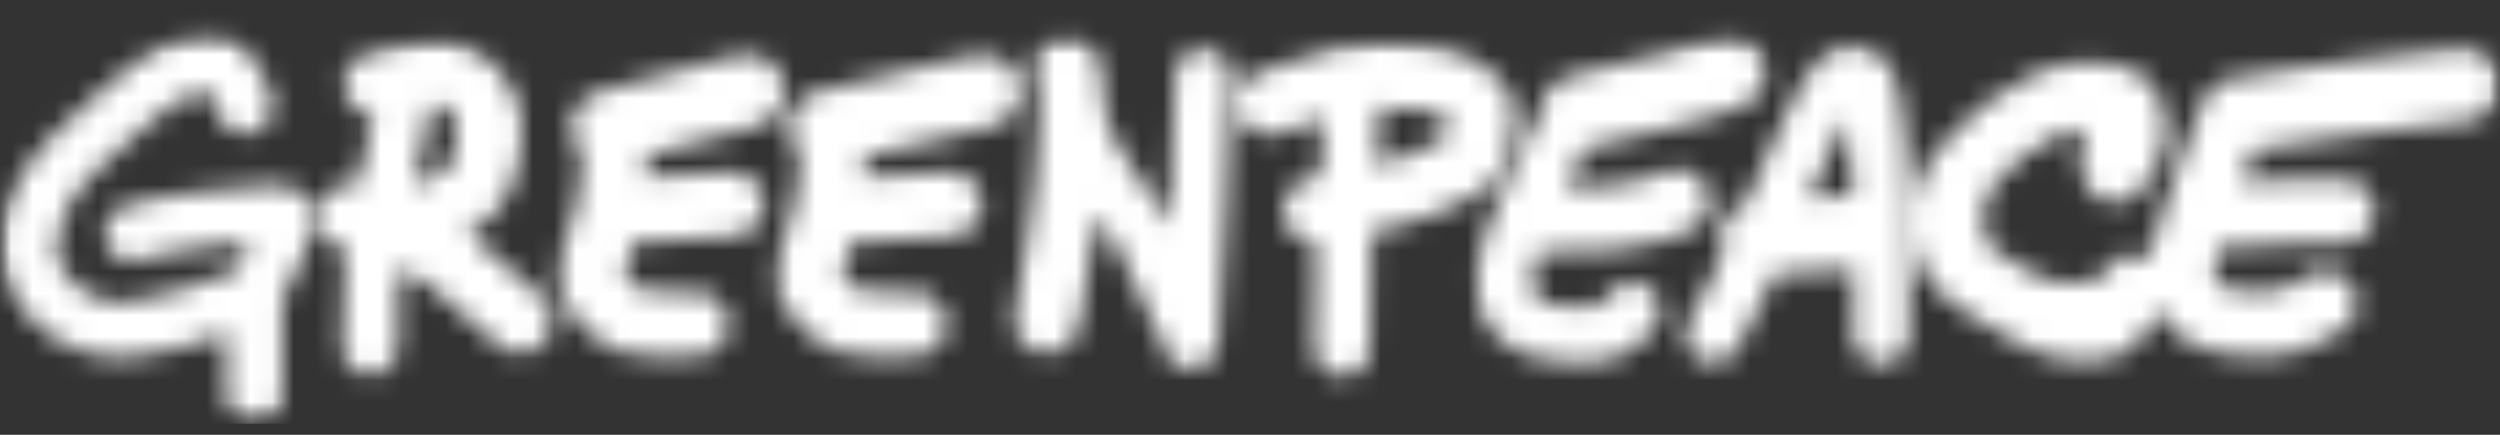 <?xml version="1.0" encoding="UTF-8"?>
<svg xmlns="http://www.w3.org/2000/svg" width="115" height="20" viewBox="0 0 115 20" fill="none">
  <rect x="0" y="0" width="115" height="20" fill="#333333" stroke="none"/>
  <g clip-path="url(#clip0_2562_521)">
    <mask id="mask0_2562_521" style="mask-type:luminance" maskUnits="userSpaceOnUse" x="0" y="1" width="115" height="19">
      <path d="M115 1.489H0V19.489H115V1.489Z" fill="white"></path>
    </mask>
    <g mask="url(#mask0_2562_521)">
      <mask id="mask1_2562_521" style="mask-type:luminance" maskUnits="userSpaceOnUse" x="0" y="1" width="115" height="19">
        <path fill-rule="evenodd" clip-rule="evenodd" d="M114.989 3.701C114.963 3.479 114.894 3.264 114.786 3.068C114.677 2.873 114.531 2.701 114.356 2.562C114.181 2.423 113.98 2.32 113.765 2.259C113.55 2.198 113.325 2.18 113.103 2.206C112.96 2.222 109.586 2.598 108.823 2.706L107.251 2.934C106.306 3.072 104.878 3.28 104.706 3.301C104.229 3.356 103.372 3.501 102.913 3.581C102.605 3.558 102.298 3.631 102.034 3.791C101.769 3.95 101.561 4.187 101.437 4.47V4.478C101.375 4.587 101.325 4.703 101.289 4.824C101.054 5.331 100.854 5.852 100.689 6.386C100.65 6.505 100.503 6.906 100.371 7.267C100.121 7.946 99.871 8.628 99.653 9.267C99.572 9.413 99.517 9.573 99.491 9.738C99.289 10.311 99.115 10.894 98.972 11.485C98.939 11.653 98.916 11.822 98.903 11.993C98.815 11.938 98.723 11.892 98.626 11.856C97.853 11.57 97.536 11.629 96.705 12.724C96.044 13.008 95.315 13.097 94.605 12.982C94.172 12.868 93.751 12.709 93.352 12.506C92.724 12.218 92.135 11.852 91.6 11.416C91.243 10.851 91.121 10.169 91.26 9.516C91.367 9.15 91.525 8.802 91.728 8.48C92.522 7.546 93.498 6.783 94.596 6.238C95.468 5.774 95.784 5.964 95.865 6.096C95.946 6.228 95.784 6.705 95.784 6.705C95.704 7.843 95.606 8.005 96.074 8.682C96.3 9.006 96.644 9.228 97.033 9.3C97.421 9.372 97.822 9.287 98.149 9.065C98.705 8.585 99.124 7.966 99.364 7.272C99.572 6.771 99.661 6.228 99.624 5.687C99.588 5.146 99.427 4.62 99.153 4.152C98.962 3.82 98.693 3.54 98.37 3.335C98.046 3.13 97.678 3.007 97.296 2.976C97.205 2.97 97.096 2.959 96.982 2.948C95.677 2.751 94.343 2.989 93.187 3.625C91.788 4.33 90.54 5.303 89.515 6.489C88.794 7.17 88.3 8.056 88.1 9.028C87.917 10.118 87.815 12.138 89.19 13.422C90.082 14.18 91.061 14.831 92.106 15.361C92.376 15.511 92.631 15.653 92.867 15.791C94.086 16.494 95.513 16.75 96.901 16.513C98.119 16.361 98.888 15.156 99.311 14.213C99.412 14.411 99.533 14.599 99.67 14.775C100.747 16.375 102.835 16.381 104.232 16.381C105.545 16.342 106.813 15.897 107.862 15.107C108.015 14.986 108.143 14.837 108.238 14.667C108.333 14.496 108.394 14.309 108.416 14.115C108.438 13.922 108.422 13.726 108.368 13.538C108.314 13.351 108.224 13.176 108.102 13.024C107.854 12.715 107.493 12.517 107.099 12.473C106.706 12.429 106.31 12.542 106 12.789L106.009 12.781C105.488 13.159 104.87 13.381 104.227 13.42C102.956 13.42 102.253 13.32 102.135 13.12L102.058 12.99L102 12.919C101.927 12.799 101.88 12.664 101.861 12.525C101.843 12.385 101.854 12.243 101.893 12.108C101.932 11.927 102.003 11.679 102.093 11.399C102.309 11.389 102.515 11.378 102.658 11.366C103.086 11.33 104.988 11.23 105.234 11.229L107.781 11.194C108.175 11.189 108.55 11.029 108.826 10.748C109.101 10.466 109.254 10.088 109.25 9.694C109.246 9.498 109.204 9.306 109.126 9.126C109.048 8.947 108.935 8.785 108.794 8.65C108.653 8.514 108.487 8.408 108.305 8.337C108.123 8.265 107.928 8.231 107.733 8.235L105.233 8.27C104.954 8.27 103.906 8.324 103.15 8.37L103.18 8.289C103.473 7.489 103.554 7.265 103.593 7.1C103.608 7.055 103.633 6.988 103.668 6.9C104.141 6.819 104.785 6.712 105.112 6.674C105.299 6.652 106.28 6.51 107.753 6.295L109.312 6.069C109.882 5.988 112.294 5.715 113.49 5.581C113.937 5.531 114.345 5.305 114.626 4.955C114.908 4.604 115.038 4.156 114.99 3.709L114.989 3.701ZM83.867 7.668C84.313 6.668 84.911 5.5 84.911 5.5L84.991 5.642C84.991 5.642 85.161 7.267 85.235 8.994L83.219 9.12C83.419 8.677 83.632 8.198 83.868 7.667L83.867 7.668ZM86.5 2.579C86.274 2.368 86 2.214 85.702 2.131C85.404 2.049 85.091 2.039 84.788 2.103C83.724 2.351 82.961 3.411 81.525 6.641C81.039 7.734 80.64 8.623 80.307 9.359C79.948 9.472 79.637 9.702 79.423 10.013C79.209 10.323 79.106 10.696 79.128 11.072C79.142 11.264 79.189 11.452 79.268 11.628C79.099 11.989 78.968 12.274 78.853 12.511L78.712 12.811C78.36 13.56 77.687 14.795 77.68 14.811C77.601 14.958 77.552 15.119 77.535 15.285C77.518 15.451 77.534 15.618 77.583 15.778C77.631 15.938 77.711 16.086 77.817 16.215C77.922 16.344 78.053 16.451 78.2 16.529C78.498 16.69 78.848 16.726 79.172 16.63C79.497 16.534 79.771 16.314 79.934 16.017C79.963 15.965 80.65 14.704 81.034 13.885L81.173 13.59C81.295 13.331 81.443 13.019 81.632 12.613L85.282 12.386C85.282 13.949 85.26 15.424 85.259 15.449C85.257 15.616 85.289 15.782 85.351 15.938C85.414 16.093 85.507 16.234 85.624 16.354C85.741 16.473 85.881 16.568 86.035 16.634C86.189 16.699 86.355 16.733 86.522 16.735C86.69 16.738 86.856 16.709 87.013 16.647C87.169 16.586 87.311 16.495 87.432 16.378C87.553 16.262 87.65 16.123 87.716 15.969C87.783 15.815 87.819 15.65 87.822 15.482C87.822 15.314 87.875 11.358 87.822 9.5C87.663 3.979 87.111 3.076 86.51 2.578L86.5 2.579ZM75.663 13.129C75.36 12.978 75.009 12.953 74.688 13.06C74.367 13.166 74.1 13.395 73.947 13.697L73.966 13.662C73.853 13.82 73.701 13.946 73.524 14.027C73.347 14.109 73.153 14.142 72.959 14.125C71.553 14.125 70.904 13.991 70.642 13.645C70.418 12.984 70.454 12.263 70.742 11.628C71.207 11.551 71.679 11.53 72.149 11.565C73.438 11.629 74.728 11.502 75.98 11.189C76.1 11.167 76.212 11.145 76.26 11.138C76.802 11.018 77.326 10.83 77.82 10.578C77.995 10.492 78.151 10.372 78.279 10.225C78.408 10.078 78.506 9.907 78.568 9.722C78.63 9.537 78.655 9.342 78.641 9.148C78.627 8.953 78.575 8.763 78.487 8.589C78.308 8.238 77.997 7.971 77.623 7.847C77.249 7.723 76.841 7.751 76.487 7.926C76.255 8.043 76.014 8.14 75.765 8.215C75.69 8.228 75.58 8.248 75.426 8.277C74.513 8.505 73.576 8.626 72.634 8.637C72.444 8.608 72.252 8.591 72.06 8.585C72.341 7.974 72.627 7.359 72.879 6.822C72.923 6.815 72.967 6.814 73.011 6.803L76.435 5.971C77.682 5.722 78.906 5.368 80.093 4.912C80.302 4.836 80.495 4.719 80.659 4.568C80.823 4.417 80.956 4.235 81.049 4.033C81.143 3.83 81.195 3.612 81.204 3.389C81.213 3.166 81.177 2.944 81.1 2.735C80.941 2.312 80.62 1.97 80.21 1.783C79.799 1.595 79.331 1.578 78.907 1.735C77.949 2.108 76.963 2.404 75.959 2.622L75.819 2.633L75.684 2.666L72.201 3.513C71.859 3.596 71.552 3.783 71.321 4.048C71.091 4.314 70.949 4.645 70.915 4.995C70.515 5.845 69.532 7.944 68.903 9.367C68.783 9.535 68.7 9.726 68.658 9.928C68.558 10.16 68.478 10.356 68.424 10.5C68.088 11.389 67.433 13.623 68.598 15.166C69.641 16.547 71.398 16.666 72.962 16.666C73.623 16.686 74.277 16.526 74.854 16.203C75.431 15.881 75.91 15.407 76.239 14.834C76.314 14.684 76.359 14.522 76.371 14.355C76.383 14.188 76.362 14.021 76.308 13.862C76.255 13.704 76.171 13.557 76.061 13.431C75.951 13.306 75.817 13.203 75.667 13.129H75.663ZM63.317 7.573L63.483 4.931C64.185 4.933 64.887 4.981 65.583 5.077C65.962 5.117 66.32 5.273 66.609 5.522C66.66 5.805 66.611 6.097 66.472 6.349C65.6 6.849 64.668 7.238 63.7 7.507C63.589 7.524 63.457 7.547 63.312 7.574L63.317 7.573ZM68.117 8.831C69.627 7.931 69.704 5.638 69.611 4.906C69.423 3.406 67.346 2.318 65.982 2.138C64.501 1.901 62.991 1.912 61.514 2.169C60.314 2.469 57.982 3.307 57.883 3.343C57.699 3.408 57.53 3.51 57.386 3.641C57.241 3.772 57.124 3.931 57.041 4.107C56.958 4.284 56.911 4.475 56.902 4.67C56.893 4.865 56.923 5.06 56.99 5.243C57.128 5.612 57.407 5.913 57.764 6.079C58.123 6.244 58.532 6.263 58.903 6.129C59.286 5.99 60.108 5.701 60.891 5.447L60.723 8.113L60.193 8.232C60.002 8.274 59.822 8.354 59.663 8.466C59.503 8.578 59.367 8.721 59.263 8.886C59.158 9.051 59.088 9.235 59.054 9.427C59.022 9.62 59.027 9.817 59.07 10.007C59.147 10.336 59.334 10.629 59.599 10.838C59.864 11.046 60.193 11.159 60.531 11.156V11.236C60.459 12.663 60.458 15.892 60.458 16.028C60.459 16.366 60.595 16.69 60.834 16.928C61.074 17.166 61.399 17.3 61.737 17.299C61.904 17.299 62.07 17.267 62.225 17.203C62.38 17.14 62.521 17.046 62.64 16.928C62.758 16.81 62.853 16.67 62.917 16.515C62.982 16.361 63.015 16.195 63.016 16.028C63.016 15.995 63.016 12.728 63.086 11.362L63.132 10.629C63.55 10.543 63.932 10.471 64.168 10.434C65.556 10.092 66.887 9.551 68.12 8.828L68.117 8.831ZM55.366 2.196C55.199 2.191 55.032 2.219 54.875 2.279C54.719 2.338 54.576 2.428 54.454 2.543C54.332 2.658 54.234 2.795 54.165 2.948C54.097 3.101 54.059 3.265 54.054 3.433L53.841 9.482C53.83 9.73 53.813 10.054 53.795 10.414C53.661 10.141 53.548 9.914 53.471 9.775C53.298 9.491 53.11 9.216 52.906 8.954C52.359 8.239 51.865 7.486 51.426 6.701C51.176 6.193 50.965 5.667 50.793 5.127C50.827 4.273 50.721 3.419 50.478 2.6C50.339 2.232 50.06 1.934 49.703 1.769C49.346 1.605 48.938 1.587 48.568 1.72C48.384 1.785 48.215 1.887 48.071 2.018C47.926 2.149 47.809 2.308 47.726 2.484C47.643 2.661 47.596 2.852 47.587 3.047C47.578 3.242 47.608 3.437 47.675 3.62L47.662 3.583C47.81 4.267 47.856 4.97 47.799 5.668C47.749 7.443 47.572 9.212 47.269 10.962C46.969 12.224 46.684 14.481 46.669 14.576C46.645 14.77 46.66 14.967 46.713 15.155C46.765 15.343 46.854 15.519 46.975 15.673C47.096 15.827 47.246 15.955 47.416 16.051C47.587 16.146 47.775 16.207 47.969 16.23C48.36 16.28 48.756 16.173 49.068 15.932C49.38 15.691 49.584 15.335 49.635 14.944C49.635 14.922 49.913 12.744 50.175 11.644C50.298 11.078 50.392 10.506 50.457 9.93C50.592 10.118 50.721 10.295 50.835 10.451C50.989 10.662 51.181 10.924 51.227 11.002C51.554 11.602 52.844 14.402 53.313 15.428C53.36 15.527 53.419 15.619 53.49 15.703C53.496 16.023 53.622 16.328 53.843 16.559C54.065 16.79 54.365 16.929 54.684 16.948C55.022 16.97 55.354 16.857 55.608 16.634C55.863 16.41 56.018 16.096 56.04 15.758C56.052 15.573 56.326 11.211 56.397 9.593L56.611 3.501C56.618 3.163 56.491 2.837 56.258 2.593C56.024 2.349 55.703 2.208 55.366 2.201V2.196ZM50.48 2.607C50.48 2.607 50.48 2.607 50.48 2.6C50.465 2.559 50.453 2.532 50.447 2.519L50.48 2.607ZM46.9 3.789C46.794 3.35 46.519 2.971 46.135 2.735C45.75 2.499 45.288 2.424 44.849 2.528L37.6 4.217C37.383 4.267 37.177 4.359 36.996 4.489C36.814 4.618 36.66 4.782 36.542 4.972C36.424 5.161 36.345 5.372 36.309 5.592C36.272 5.812 36.28 6.037 36.331 6.254C36.405 6.565 36.567 6.848 36.797 7.07C36.754 7.907 36.697 8.653 36.635 8.995C36.5 9.227 36.43 9.491 36.435 9.76L36.367 9.996C35.959 11.017 35.744 12.105 35.733 13.204C35.958 13.889 36.335 14.514 36.836 15.033C37.337 15.551 37.949 15.949 38.626 16.197C39.87 16.445 41.147 16.492 42.406 16.338C42.596 16.292 42.775 16.208 42.932 16.093C43.09 15.977 43.223 15.831 43.324 15.664C43.425 15.497 43.492 15.311 43.52 15.118C43.549 14.925 43.54 14.727 43.492 14.538C43.394 14.155 43.149 13.827 42.81 13.625C42.47 13.423 42.065 13.363 41.682 13.46L41.707 13.454C40.941 13.489 40.174 13.448 39.417 13.331C39.193 13.195 38.987 13.03 38.806 12.84C38.724 12.761 38.734 12.686 38.779 12.492C38.863 12.133 38.996 11.652 39.109 11.251C39.119 11.218 39.128 11.188 39.137 11.156H39.207L43.77 10.876C43.965 10.865 44.156 10.816 44.332 10.731C44.508 10.646 44.666 10.527 44.796 10.381C44.926 10.235 45.026 10.065 45.09 9.88C45.154 9.696 45.182 9.5 45.17 9.305C45.144 8.911 44.963 8.544 44.666 8.284C44.37 8.024 43.983 7.892 43.589 7.917L39.727 8.154C39.751 7.833 39.77 7.504 39.786 7.19L45.636 5.823C46.073 5.721 46.452 5.449 46.689 5.068C46.926 4.686 47.002 4.226 46.9 3.789ZM34.756 5.821C34.973 5.771 35.179 5.679 35.361 5.549C35.542 5.42 35.696 5.256 35.814 5.066C35.932 4.877 36.012 4.666 36.048 4.446C36.084 4.226 36.077 4.001 36.026 3.784C35.92 3.345 35.645 2.966 35.261 2.73C34.876 2.494 34.414 2.419 33.975 2.523L27.575 4.217C27.358 4.267 27.152 4.359 26.971 4.489C26.789 4.618 26.635 4.782 26.517 4.972C26.399 5.161 26.319 5.372 26.283 5.592C26.247 5.812 26.254 6.037 26.305 6.254C26.38 6.565 26.542 6.848 26.772 7.07C26.729 7.906 26.672 8.653 26.609 8.995C26.473 9.227 26.404 9.491 26.409 9.76C26.387 9.837 26.364 9.917 26.34 9.997C25.933 11.018 25.718 12.106 25.706 13.205C25.931 13.89 26.308 14.515 26.809 15.034C27.31 15.552 27.923 15.95 28.6 16.198C29.844 16.446 31.12 16.494 32.38 16.339C32.57 16.293 32.749 16.209 32.906 16.094C33.064 15.978 33.197 15.832 33.298 15.665C33.399 15.498 33.465 15.312 33.494 15.119C33.523 14.925 33.514 14.728 33.466 14.539C33.368 14.156 33.123 13.828 32.784 13.626C32.444 13.424 32.039 13.364 31.656 13.461L31.682 13.455C30.918 13.49 30.153 13.449 29.398 13.333C29.139 13.157 28.907 12.944 28.709 12.701C28.786 12.316 28.969 11.658 29.109 11.156L33.742 10.872C33.937 10.861 34.128 10.812 34.304 10.727C34.48 10.642 34.638 10.523 34.768 10.377C34.898 10.231 34.998 10.061 35.062 9.876C35.127 9.692 35.154 9.496 35.142 9.301C35.116 8.907 34.935 8.54 34.639 8.28C34.342 8.02 33.955 7.888 33.561 7.913L29.698 8.15C29.722 7.814 29.743 7.47 29.759 7.141L34.756 5.821ZM21.007 5.676C21.067 6.382 20.939 7.092 20.637 7.734C20.133 8.079 19.59 8.365 19.021 8.587C19.084 8.209 19.17 7.835 19.278 7.467C19.539 6.616 19.719 5.742 19.816 4.858C19.958 4.835 20.101 4.819 20.244 4.811C20.424 4.895 20.584 5.016 20.716 5.165C20.847 5.314 20.947 5.488 21.008 5.677L21.007 5.676ZM21.559 10.748L21.492 10.69C21.897 10.477 22.279 10.225 22.635 9.938C23.854 8.861 24.058 6.638 23.986 5.491C23.872 4.555 23.446 3.686 22.775 3.023C22.105 2.361 21.23 1.945 20.293 1.843C19.153 1.942 18.025 2.148 16.924 2.457C16.735 2.506 16.558 2.592 16.403 2.71C16.247 2.828 16.117 2.976 16.018 3.144C15.92 3.313 15.856 3.499 15.83 3.692C15.804 3.886 15.817 4.082 15.867 4.271C15.946 4.561 16.111 4.821 16.34 5.015C16.57 5.21 16.853 5.33 17.152 5.36C17.098 5.753 17.015 6.142 16.902 6.523C16.691 7.168 16.534 7.83 16.433 8.501L16.233 8.483C15.84 8.448 15.449 8.57 15.146 8.822C14.842 9.075 14.652 9.437 14.615 9.83C14.583 10.205 14.696 10.578 14.929 10.873C15.163 11.168 15.5 11.363 15.872 11.418C15.734 12.935 15.692 14.46 15.748 15.983C15.755 16.32 15.896 16.642 16.14 16.875C16.384 17.109 16.71 17.237 17.048 17.23C17.386 17.224 17.707 17.085 17.942 16.842C18.176 16.599 18.305 16.273 18.3 15.936C18.276 14.655 18.289 13.149 18.338 12.327L19.713 13.086L22.934 15.876C23.233 16.134 23.622 16.265 24.016 16.238C24.41 16.211 24.778 16.03 25.04 15.734C25.169 15.588 25.267 15.417 25.329 15.232C25.392 15.048 25.417 14.853 25.404 14.658C25.39 14.464 25.338 14.274 25.251 14.1C25.164 13.926 25.043 13.77 24.896 13.643L21.559 10.748ZM14.27 9.462C14.193 9.263 14.073 9.085 13.919 8.938C13.764 8.791 13.58 8.68 13.378 8.613C13.134 8.532 12.625 8.364 9.166 8.833C5.346 9.352 5.217 9.608 4.935 10.168C4.86 10.317 4.815 10.48 4.803 10.647C4.792 10.813 4.813 10.981 4.866 11.139C4.919 11.298 5.003 11.444 5.113 11.57C5.223 11.696 5.357 11.799 5.507 11.873C5.668 11.953 5.845 11.998 6.025 12.006C6.205 12.014 6.385 11.983 6.553 11.917C6.834 11.805 6.666 11.85 6.653 11.856C8.224 11.51 9.815 11.267 11.418 11.128C11.475 11.122 11.408 11.195 11.381 11.274C11.296 11.61 11.175 11.935 11.02 12.245C10.931 12.377 10.802 12.478 10.653 12.533C9.081 13.188 7.436 13.651 5.753 13.913C5.113 13.954 4.476 13.797 3.929 13.462C3.382 13.127 2.953 12.631 2.699 12.042C2.528 11.671 2.429 11.106 2.999 9.742C3.499 8.547 5.351 6.961 6.142 6.284C6.287 6.159 6.413 6.051 6.512 5.963C7.342 5.114 8.351 4.463 9.466 4.056C9.722 4.414 9.917 4.813 10.043 5.235C10.14 5.559 10.361 5.832 10.659 5.993C10.956 6.155 11.305 6.192 11.63 6.097C11.791 6.051 11.941 5.974 12.072 5.869C12.203 5.765 12.311 5.636 12.392 5.49C12.473 5.343 12.524 5.182 12.542 5.016C12.561 4.85 12.546 4.681 12.499 4.521C12.281 3.785 11.424 1.391 9.499 1.492C8.225 1.559 6.645 2.427 4.799 4.075C4.72 4.145 4.599 4.245 4.469 4.361C3.386 5.29 1.369 7.017 0.636 8.761C0.277 9.42 0.067 10.15 0.021 10.899C-0.025 11.648 0.094 12.398 0.37 13.096C0.833 14.146 1.605 15.029 2.583 15.628C3.562 16.227 4.7 16.513 5.845 16.448C7.411 16.27 8.947 15.892 10.417 15.324V18.213C10.417 18.38 10.45 18.546 10.514 18.701C10.578 18.856 10.672 18.997 10.791 19.115C10.909 19.234 11.05 19.328 11.205 19.392C11.36 19.456 11.525 19.489 11.693 19.489C11.86 19.489 12.026 19.457 12.181 19.393C12.336 19.33 12.477 19.236 12.596 19.118C12.714 19 12.809 18.86 12.873 18.706C12.938 18.551 12.971 18.385 12.972 18.218V13.809C14.709 10.603 14.415 9.834 14.272 9.463L14.27 9.462Z" fill="white"></path>
      </mask>
      <g mask="url(#mask1_2562_521)">
        <mask id="mask2_2562_521" style="mask-type:luminance" maskUnits="userSpaceOnUse" x="-235" y="-1289" width="1440" height="1592">
          <path d="M-235 302.489H1205V-1288.51H-235V302.489Z" fill="white"></path>
        </mask>
        <g mask="url(#mask2_2562_521)">
          <path d="M-5 -3.511H120V24.489H-5V-3.511Z" fill="white"></path>
        </g>
      </g>
    </g>
  </g>
  <defs>
    <clipPath id="clip0_2562_521">
      <rect width="115" height="19" fill="white" transform="translate(0 0.5)"></rect>
    </clipPath>
  </defs>
</svg>
